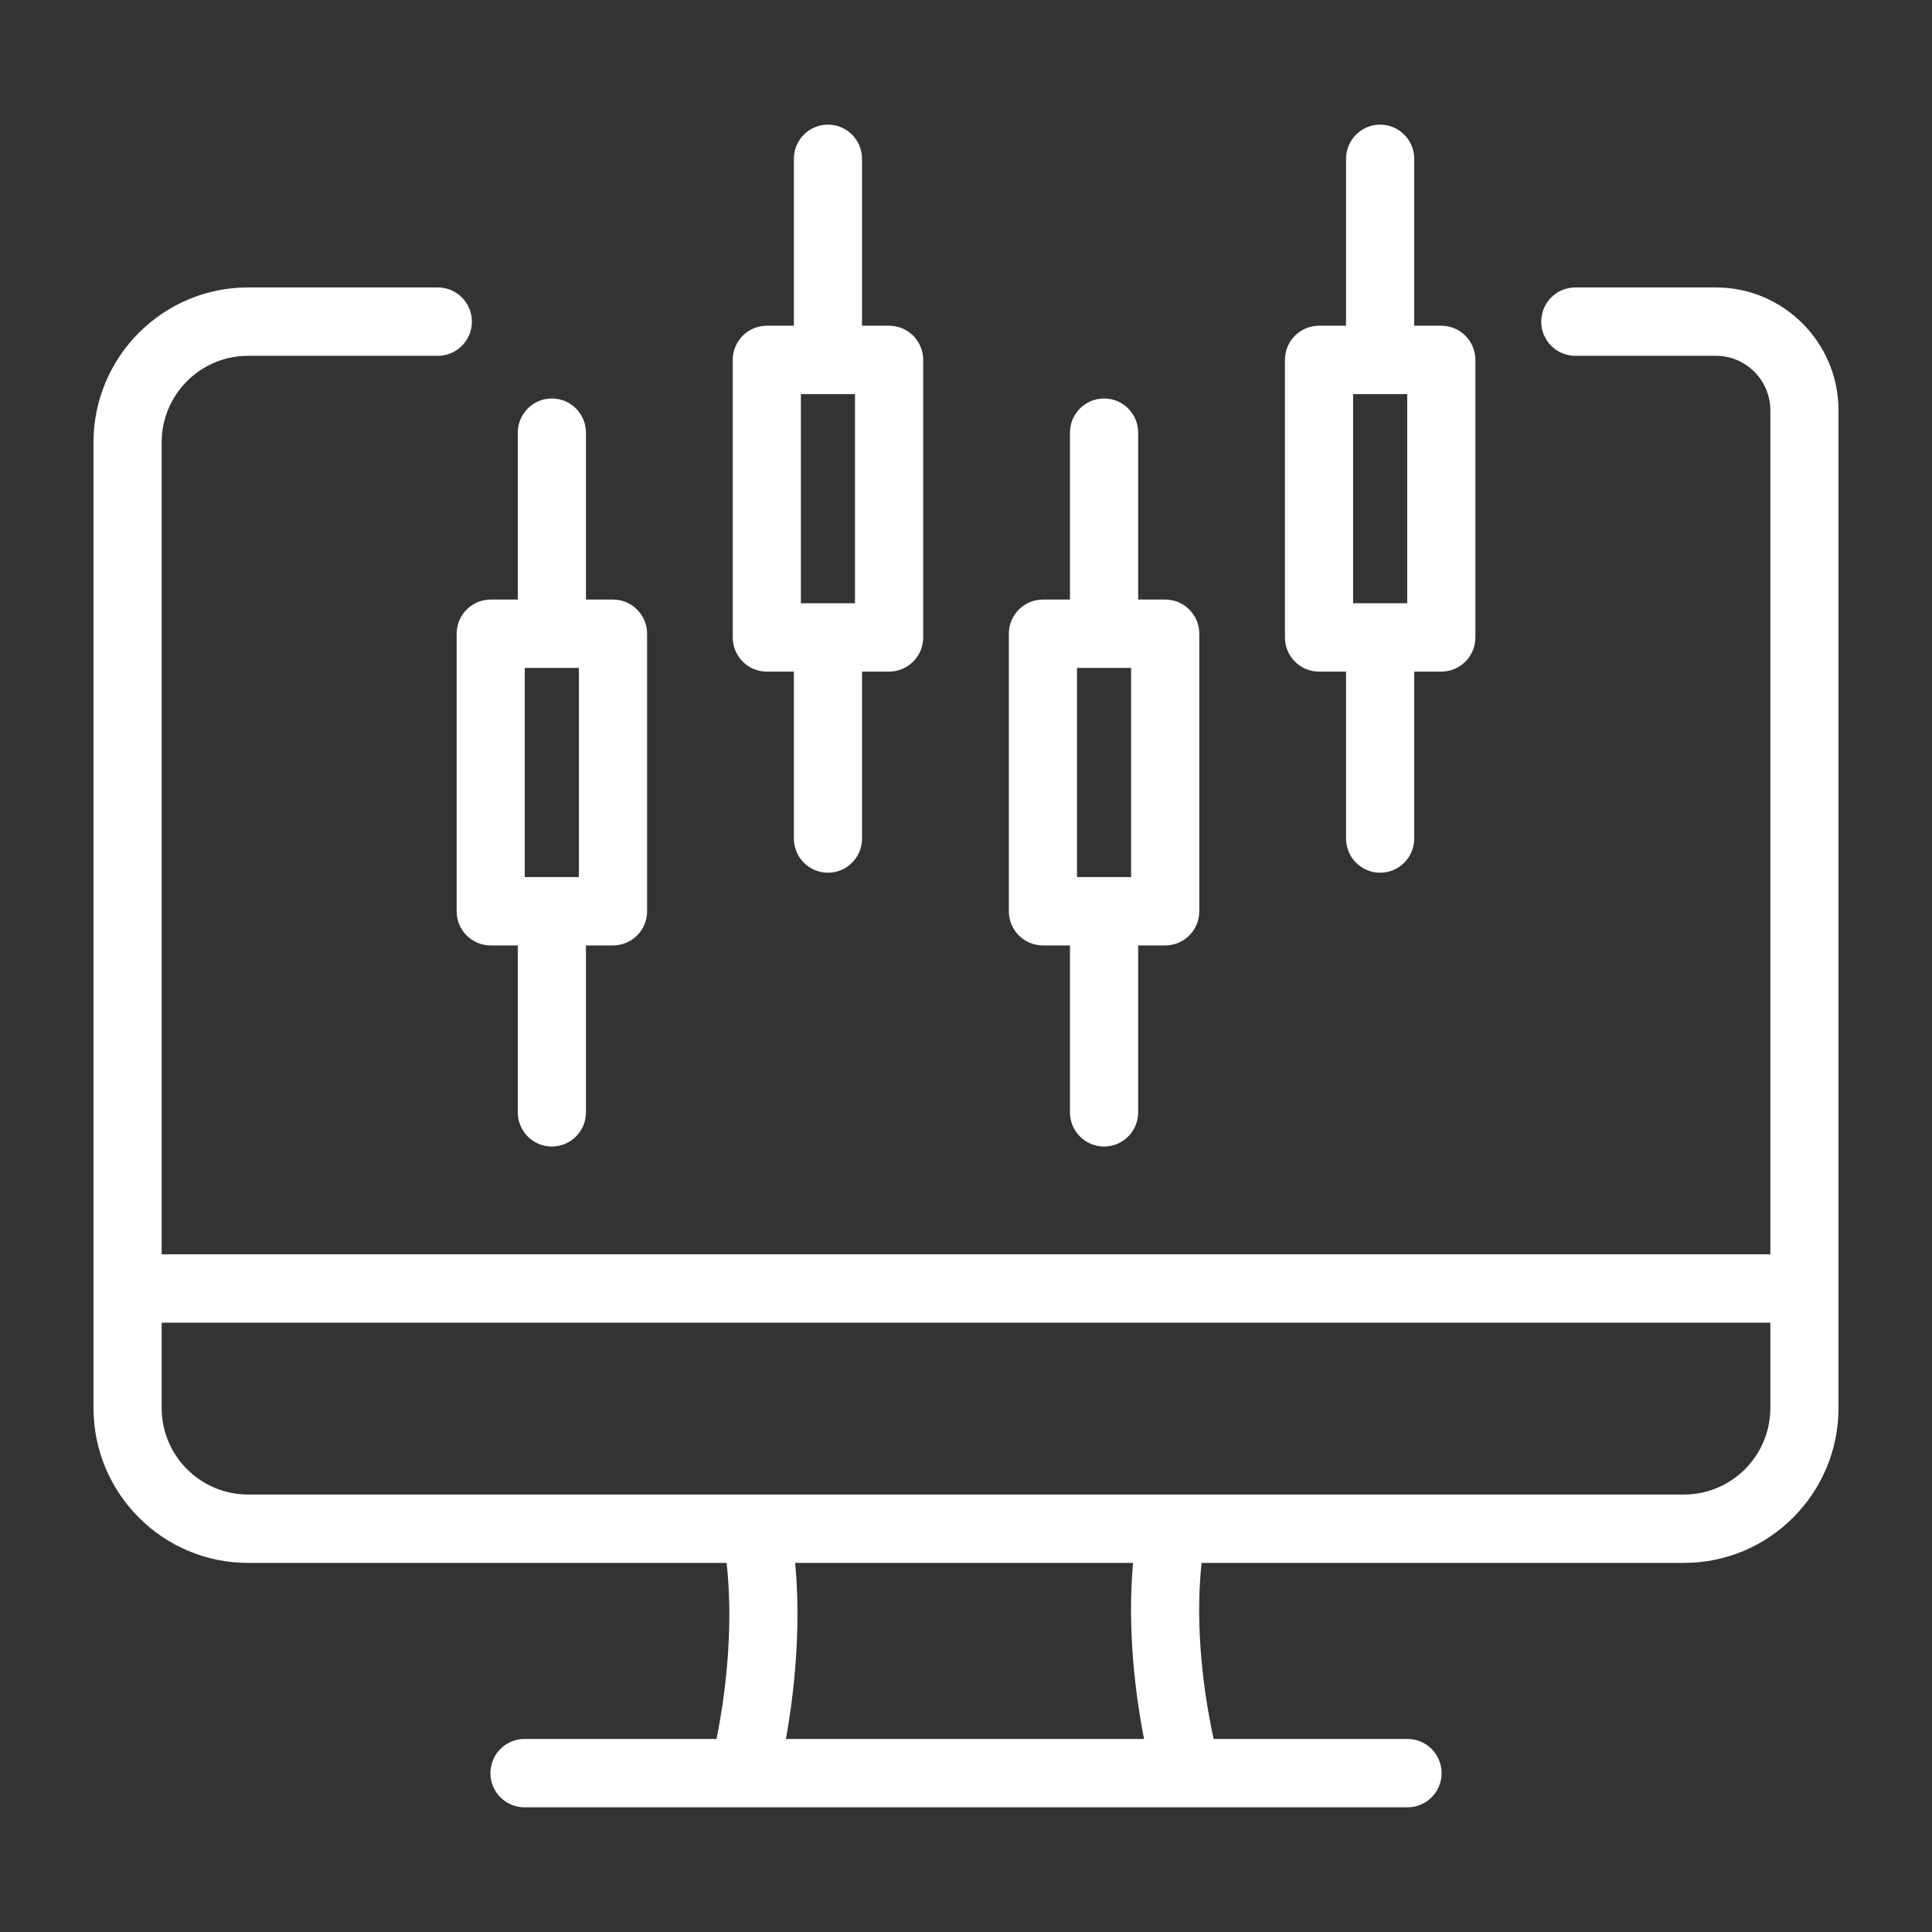 <svg width="64" height="64" viewBox="0 0 64 64" fill="none" xmlns="http://www.w3.org/2000/svg">
<rect x="0" y="0" width="64" height="64" fill="#333333" stroke="none"/>
<g id="noun-trading-forex-4621478 1">
<path id="Vector" d="M43.694 22.248H44.59V27.777C44.59 28.403 45.096 28.91 45.719 28.91C46.343 28.91 46.848 28.403 46.848 27.777V22.248H47.745C48.368 22.248 48.874 21.741 48.874 21.116V11.923C48.874 11.297 48.368 10.79 47.745 10.79H46.848V5.262C46.848 4.636 46.343 4.129 45.719 4.129C45.096 4.129 44.59 4.636 44.59 5.262V10.79H43.694C43.07 10.79 42.565 11.297 42.565 11.923V21.116C42.565 21.741 43.07 22.248 43.694 22.248ZM44.823 13.056H46.616V19.983H44.823V13.056ZM34.548 31.319H35.444V36.848C35.444 37.474 35.95 37.98 36.574 37.98C37.197 37.98 37.703 37.474 37.703 36.848V31.319H38.599C39.223 31.319 39.728 30.812 39.728 30.187V20.994C39.728 20.368 39.223 19.861 38.599 19.861H37.703V14.332C37.703 13.707 37.197 13.2 36.574 13.2C35.95 13.2 35.444 13.707 35.444 14.332V19.861H34.548C33.925 19.861 33.419 20.368 33.419 20.994V30.187C33.419 30.812 33.925 31.319 34.548 31.319ZM35.677 22.126H37.469V29.054H35.677V22.126ZM25.402 22.248H26.298V27.777C26.298 28.403 26.803 28.91 27.427 28.91C28.051 28.91 28.556 28.403 28.556 27.777V22.248H29.453C30.076 22.248 30.582 21.741 30.582 21.116V11.923C30.582 11.297 30.076 10.79 29.453 10.79H28.556V5.262C28.556 4.636 28.051 4.129 27.427 4.129C26.803 4.129 26.298 4.636 26.298 5.262V10.79H25.402C24.778 10.79 24.273 11.297 24.273 11.923V21.116C24.273 21.741 24.778 22.248 25.402 22.248ZM26.531 13.056H28.323V19.983H26.531V13.056ZM15.127 20.994V30.187C15.127 30.812 15.632 31.319 16.256 31.319H17.152V36.848C17.152 37.474 17.658 37.98 18.281 37.98C18.905 37.98 19.41 37.474 19.41 36.848V31.319H20.307C20.93 31.319 21.436 30.812 21.436 30.187V20.994C21.436 20.368 20.93 19.861 20.307 19.861H19.41V14.332C19.41 13.707 18.905 13.2 18.281 13.2C17.658 13.2 17.152 13.707 17.152 14.332V19.861H16.256C15.632 19.861 15.127 20.368 15.127 20.994ZM17.384 22.126H19.177V29.054H17.384V22.126ZM56.845 9.522H52.184C51.561 9.522 51.055 10.029 51.055 10.655C51.055 11.28 51.561 11.787 52.184 11.787H56.845C57.837 11.787 58.645 12.598 58.645 13.594V41.551H5.355V14.655C5.355 13.073 6.638 11.787 8.214 11.787H14.503C15.126 11.787 15.632 11.28 15.632 10.655C15.632 10.029 15.126 9.522 14.503 9.522H8.214C5.392 9.522 3.097 11.825 3.097 14.655V46.641C3.097 49.471 5.392 51.773 8.214 51.773H24.07C24.263 53.506 24.143 55.58 23.736 57.605H17.375C16.751 57.605 16.246 58.112 16.246 58.738C16.246 59.363 16.751 59.87 17.375 59.87H24.636L24.642 59.871C24.644 59.871 24.647 59.871 24.649 59.87H39.302C39.305 59.87 39.307 59.871 39.31 59.871L39.315 59.87H46.626C47.25 59.87 47.755 59.363 47.755 58.738C47.755 58.112 47.25 57.605 46.626 57.605H40.203C39.76 55.561 39.616 53.486 39.805 51.773H55.786C58.608 51.773 60.903 49.471 60.903 46.641V13.594C60.903 11.349 59.082 9.522 56.845 9.522ZM37.898 57.605H26.034C26.398 55.593 26.508 53.546 26.34 51.773H37.535C37.373 53.532 37.503 55.578 37.898 57.605ZM55.786 49.508H8.214C6.637 49.508 5.355 48.221 5.355 46.641V43.816H58.645V46.641C58.645 48.221 57.363 49.508 55.786 49.508Z" fill="white"/>
</g>
</svg>
